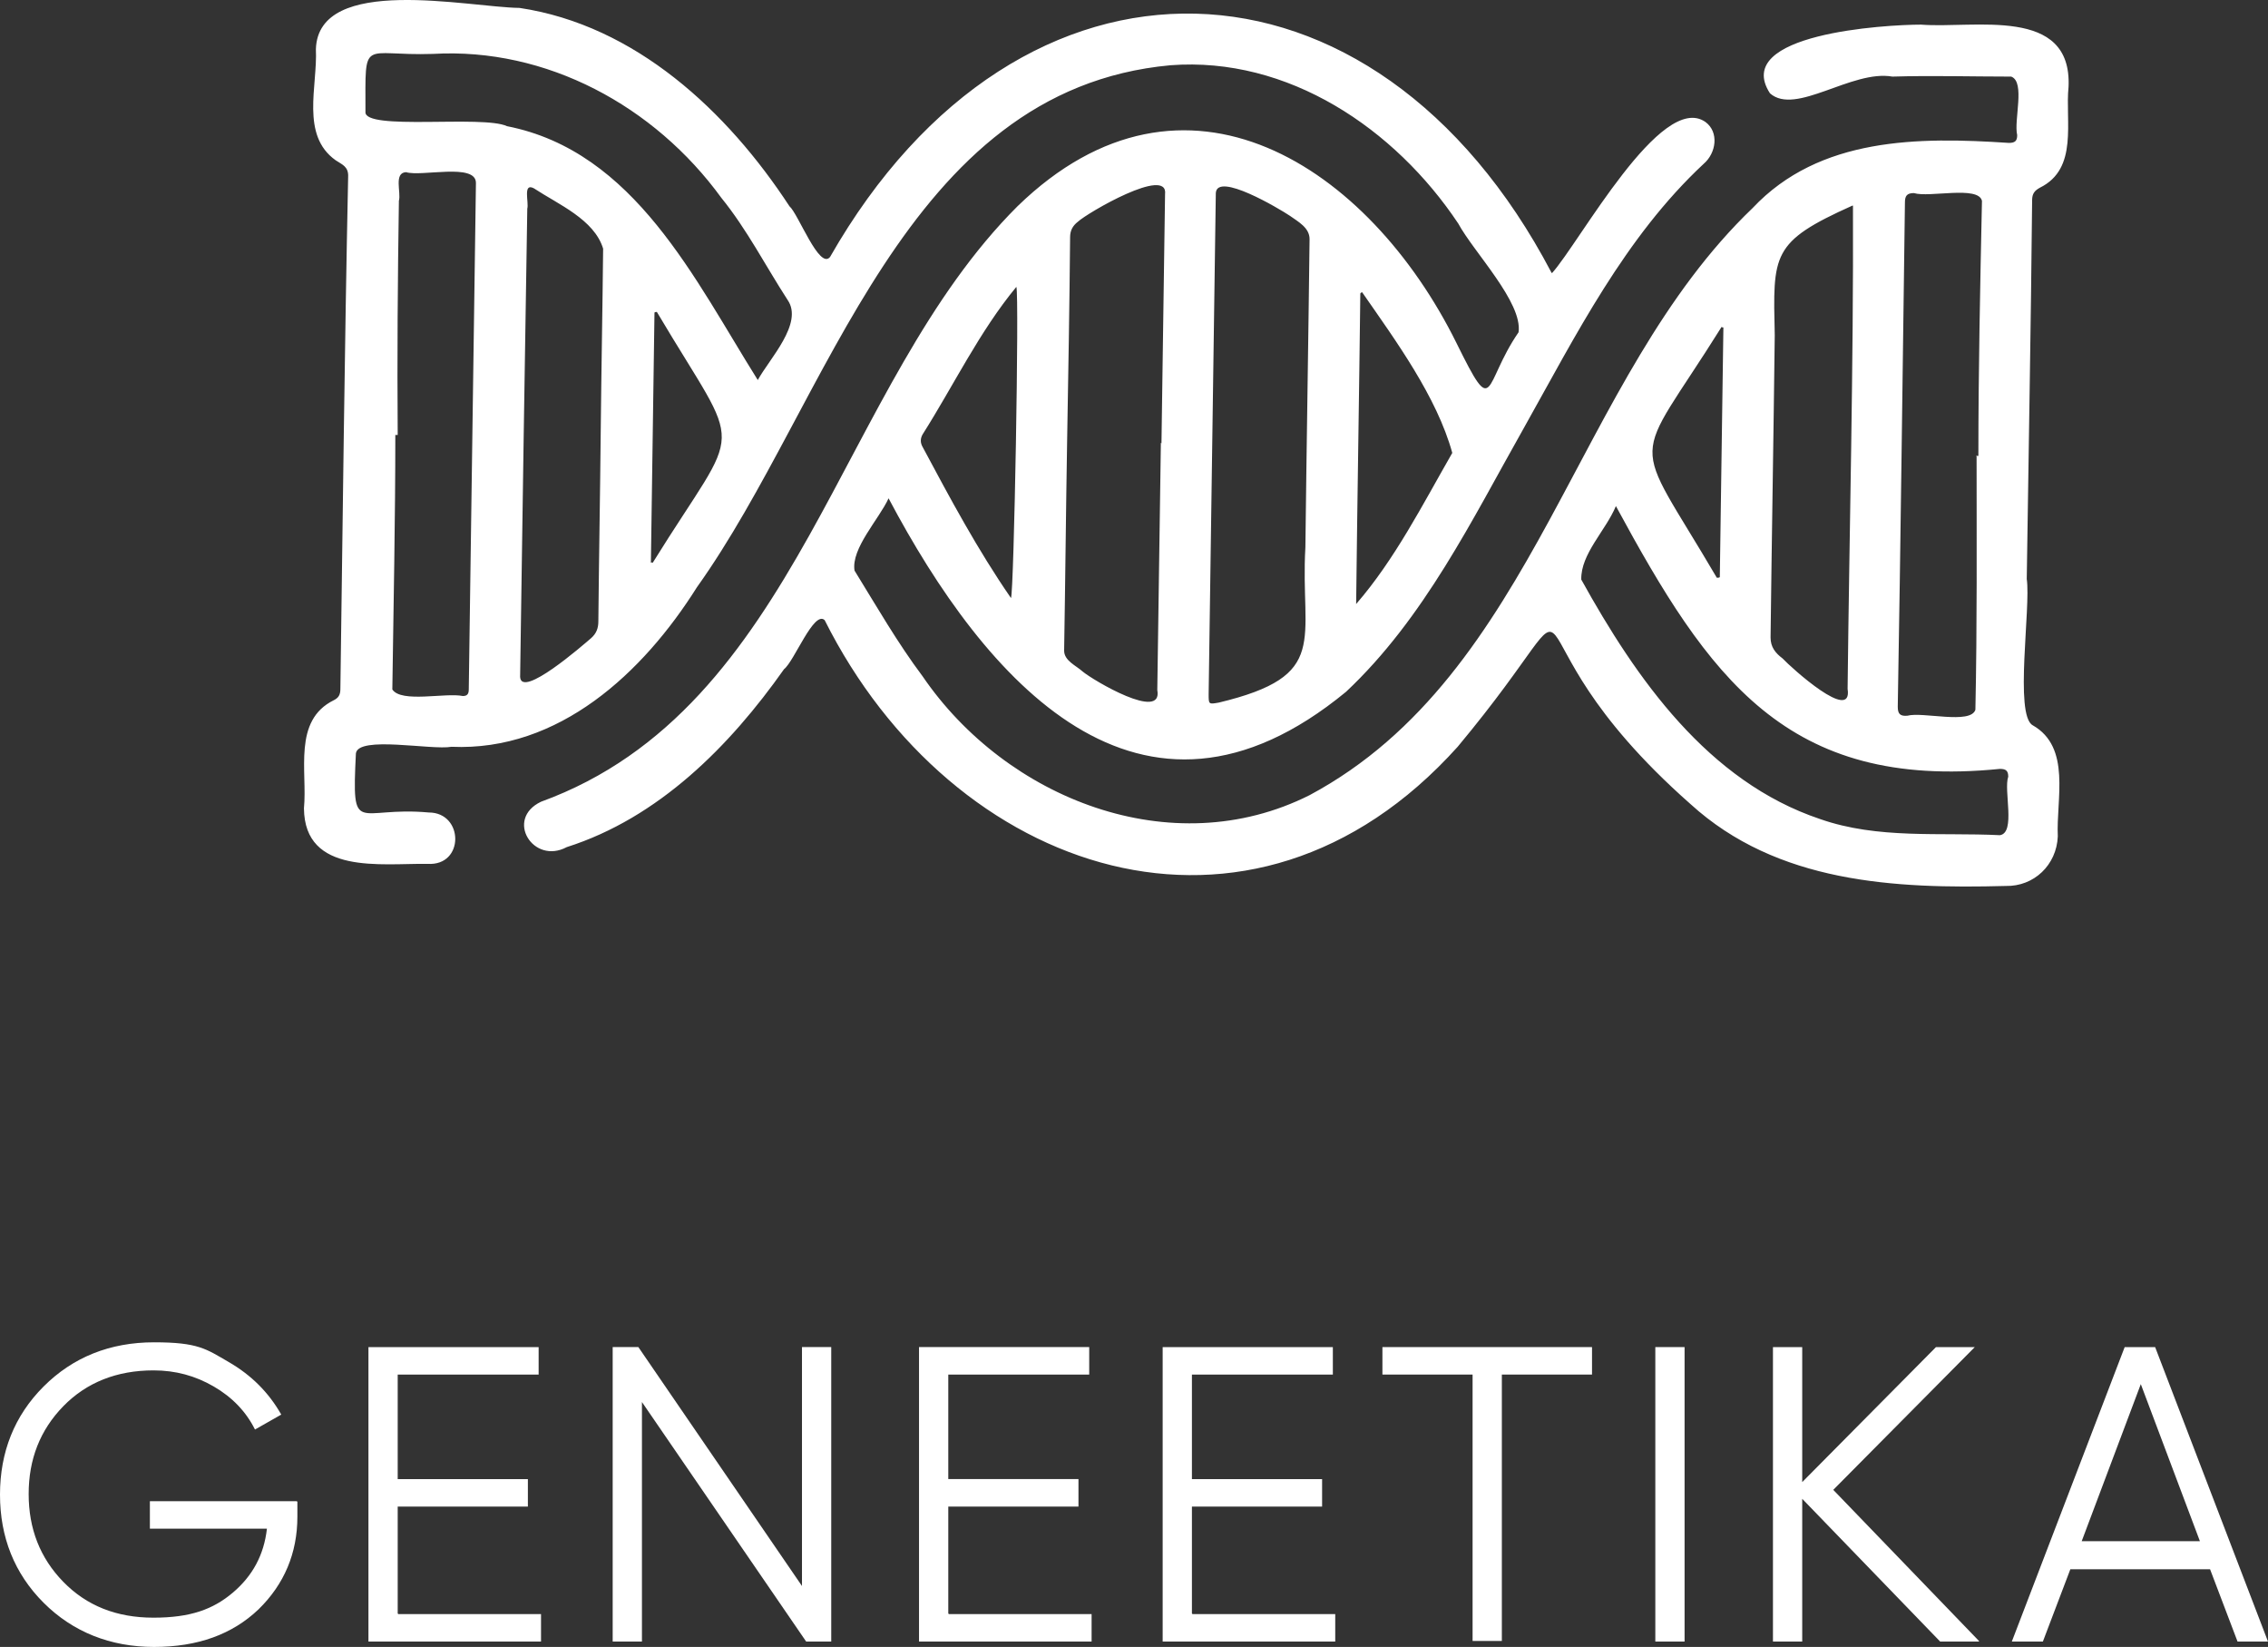 <?xml version="1.0" encoding="UTF-8" standalone="no"?>
<svg
   id="Layer_1"
   data-name="Layer 1"
   version="1.1"
   viewBox="0 0 379.8 275.725"
   sodipodi:docname="9.svg"
   width="379.8"
   height="275.725"
   inkscape:version="1.1 (c68e22c387, 2021-05-23)"
   xmlns:inkscape="http://www.inkscape.org/namespaces/inkscape"
   xmlns:sodipodi="http://sodipodi.sourceforge.net/DTD/sodipodi-0.dtd"
   xmlns="http://www.w3.org/2000/svg"
   xmlns:svg="http://www.w3.org/2000/svg">
  <rect x="0" y="0" width="379.8" height="275.725" fill="#333333" stroke="none"/>
  <sodipodi:namedview
     id="namedview29"
     pagecolor="#ffffff"
     bordercolor="#666666"
     borderopacity="1.0"
     inkscape:pageshadow="2"
     inkscape:pageopacity="0.0"
     inkscape:pagecheckerboard="0"
     showgrid="false"
     fit-margin-top="0"
     fit-margin-left="0"
     fit-margin-right="0"
     fit-margin-bottom="0"
     inkscape:zoom="1.52198"
     inkscape:cx="190.21275"
     inkscape:cy="109.39697"
     inkscape:window-width="1920"
     inkscape:window-height="1009"
     inkscape:window-x="-8"
     inkscape:window-y="-8"
     inkscape:window-maximized="1"
     inkscape:current-layer="Layer_1" />
  <defs
     id="defs4">
    <style
       id="style2">
      .cls-1 {
        fill: #fff;
        stroke-width: 0px;
      }
    </style>
  </defs>
  <path
     class="cls-1"
     d="m 259.9,45.725 c 4.6,-5.1 18.3,-30.5 25.7,-25.3 2.3,1.7 1.8,5.2 -0.3,7 -13.2,12.3 -21.4,28.7 -30.1,44.2 -8.7,15.4 -16.7,31.9 -29.8,44.2 -34.5,28.4 -60.5,-2 -76.6,-32.4 -1.6,3.5 -6.3,8.4 -5.7,12.1 3.7,6 7.2,12.1 11.4,17.7 14,20.5 41.7,31.5 64.8,19.9 38.1,-20.4 44.3,-69.7 74.2,-98.3 11.2,-11.9 27.8,-11.9 42.9,-10.9 1,0 1.4,-0.3 1.4,-1.3 -0.6,-2.5 1.4,-8.9 -1,-9.8 -6.6,0 -13.3,-0.2 -19.9,0 -6.8,-1.2 -16.2,6.6 -20.5,2.8 -6.5,-10 19.4,-11.5 25.3,-11.5 8.9,0.7 25.3,-3.2 24.7,10.4 -0.6,5.8 1.7,13.7 -4.8,16.9 -0.9,0.5 -1.3,1 -1.3,2.1 -0.2,21.2 -0.6,42.3 -0.9,63.4 0.7,4.8 -2.1,22.8 1,24.5 6.5,3.7 3.9,12.4 4.2,18.6 -0.2,4.8 -4,8.4 -8.7,8.3 -18.7,0.5 -38.3,-0.5 -52.8,-13.7 -34.8,-30.7 -12.5,-41.4 -39,-9.6 -34.6,38.5 -84.6,21.5 -106,-21.2 -1.8,-1.7 -5.1,6.9 -6.8,8.2 -9.1,12.9 -21,24.9 -36.4,29.8 -5.6,3 -10.4,-4.7 -4.3,-7.6 43.4,-15.8 49.7,-69.7 79.8,-99.7 28,-27.2 58.9,-6.6 73.5,22.9 6.5,13.2 4.4,6.9 10.4,-1.8 0.7,-5 -7.5,-13.4 -10.1,-18.2 -10.6,-15.9 -28.5,-28 -48.2,-26.5 -44.7,4.1 -57,56.2 -79.3,87.4 -9,14.3 -23.1,27.5 -41.1,26.7 -3.3,0.6 -15.6,-1.9 -16,1.1 -0.7,14.2 0.1,8.8 12.2,9.9 5.9,0 6,9 -0.2,8.6 -7.8,-0.1 -20.6,1.9 -20.7,-9.3 0.6,-6.2 -1.9,-14.7 5,-18.1 0.8,-0.4 1.1,-0.9 1.1,-1.9 0.4,-28.6 0.7,-57.1 1.3,-85.7 0.1,-1.8 -1.1,-2.1 -2.1,-2.8 -5.9,-4.2 -3,-12.4 -3.3,-18.6 0.4,-12.6 25.6,-7 34.1,-6.9 19.4,2.9 34.8,17.3 45.2,33.2 1.5,1.3 5,10.7 6.8,8.5 31.8,-55.7 91.2,-53.8 120.8,2.6 z m -56.9,28.7 c -0.2,13.9 -0.4,27.9 -0.6,41.8 0,1.7 0,1.7 1.7,1.4 18.8,-4.5 13.6,-10.4 14.5,-26 0.2,-17.2 0.5,-34.4 0.7,-51.6 0,-1.9 -1.9,-2.9 -3.3,-3.9 -1.8,-1.2 -12.2,-7.4 -12.4,-3.8 -0.2,14 -0.4,28.1 -0.6,42.1 z m -8.5,-0.2 c 0,0 0,0 0,0 0.2,-13.9 0.4,-27.8 0.6,-41.7 0.6,-4.8 -13,3.1 -14.6,4.6 -0.9,0.7 -1.3,1.5 -1.3,2.6 -0.1,11.4 -0.3,22.8 -0.5,34.2 -0.2,11.7 -0.3,23.3 -0.5,35 0,1.7 2,2.5 3.1,3.5 1.8,1.5 13.5,8.4 12.5,3.1 0.2,-13.8 0.4,-27.6 0.6,-41.4 z m 136.4,2.1 c 0.1,0 0.3,0 0.4,0 0,-14.2 0.3,-28.5 0.6,-42.7 -0.6,-2.6 -8.8,-0.5 -11.4,-1.3 -1.2,0 -1.5,0.5 -1.5,1.6 -0.4,28.1 -0.7,56.3 -1.2,84.4 0,1.2 0.4,1.6 1.6,1.5 2.6,-0.7 10.6,1.5 11.4,-1 0.3,-14.2 0.2,-28.4 0.2,-42.6 z m -264.3,-3.5 c -0.1,0 -0.2,0 -0.4,0 0,14.2 -0.3,28.4 -0.5,42.6 1.5,2.3 8.9,0.5 11.8,1.1 0.7,0 1,-0.3 1,-1.1 0.4,-28.3 0.8,-56.5 1.2,-84.8 0,-3.4 -9.1,-1 -11.7,-1.8 -2.1,0.1 -0.8,3.4 -1.2,4.8 -0.2,13.1 -0.3,26.2 -0.2,39.2 z M 72.5,9.025 c -12,0.4 -11.3,-3 -11.3,9.7 -0.3,3.2 19.7,0.5 23.7,2.4 21.4,4.2 31.5,25.8 42,42.5 1.9,-3.5 7.7,-9.5 5,-13.4 -3.7,-5.7 -6.8,-11.8 -11.1,-17.1 C 109.6,17.725 91.5,7.925 72.5,9.025 Z M 270.6,84.725 c -1.7,4.1 -5.9,8 -5.8,12.3 9.2,16.6 21.2,33.8 40,40.1 9.7,3.4 20.1,2.2 30.1,2.7 2.7,-0.4 0.6,-7.5 1.4,-9.8 0,-1 -0.4,-1.3 -1.4,-1.3 -35.8,3.6 -48.8,-15.4 -64.3,-44 z m -182.9,-11.9 c 0,0 0,0 0,0 -0.2,13.5 -0.4,27 -0.6,40.5 0.2,3.7 10.5,-5.3 11.9,-6.5 0.9,-0.8 1.2,-1.7 1.2,-2.8 0.1,-10.7 0.3,-21.3 0.4,-32 0.1,-10.1 0.3,-20.3 0.4,-30.4 -1.5,-4.9 -7.5,-7.4 -11.6,-10.1 -1.9,-1 -0.8,2.4 -1.1,3.4 -0.2,12.6 -0.4,25.3 -0.6,37.9 z m 222.5,-38.4 c -13.6,6.1 -13.3,8.1 -13,21.7 -0.2,16.9 -0.5,33.8 -0.7,50.6 0,1.6 0.8,2.6 2,3.5 1.5,1.6 11.8,10.9 10.9,5.1 0.3,-27 1,-53.9 0.9,-80.9 z M 169.3,100.125 c 0.5,-1 1.4,-50.8 0.9,-52.1 -6.2,7.5 -10.5,16.5 -15.7,24.7 -0.4,0.7 -0.4,1.4 0,2.1 4.6,8.6 9.2,17.2 14.8,25.3 z m 57.8,1 c 6.5,-7.5 11.1,-16.6 16.1,-25.3 -2.6,-9.4 -9.4,-18.7 -15.1,-26.9 -0.1,0 -0.2,0.1 -0.3,0.2 -0.2,17.2 -0.5,34.5 -0.7,52 z M 108.9,94.125 c 0.1,0 0.2,0 0.4,0.1 15.2,-24.5 15.4,-17.2 0.7,-42 -0.1,0 -0.3,0 -0.4,0.1 -0.2,13.9 -0.4,27.8 -0.6,41.7 z m 179.7,-39.3 c -0.1,0 -0.2,0 -0.3,-0.1 -15.2,24.3 -15.4,17.1 -0.8,42 0.2,0 0.4,0 0.5,-0.1 0.2,-13.9 0.4,-27.9 0.6,-41.8 z"
     id="path6" />
  <g
     id="g26"
     transform="translate(-21.3,-161.575)">
    <path
       class="cls-1"
       d="m 71.1,413 v 2.5 c 0,6.1 -2.2,11.3 -6.5,15.5 -4.4,4.2 -10.2,6.3 -17.5,6.3 -7.3,0 -13.6,-2.5 -18.5,-7.4 -4.9,-4.9 -7.3,-11 -7.3,-18.1 0,-7.1 2.4,-13.2 7.3,-18.1 4.9,-4.9 11.1,-7.4 18.5,-7.4 7.4,0 8.7,1.1 12.5,3.3 3.8,2.2 6.7,5.1 8.8,8.8 l -4.4,2.5 c -1.5,-3 -3.8,-5.4 -6.9,-7.2 C 54,391.9 50.7,391 47,391 c -6.1,0 -11.2,2 -15.1,6 -3.9,4 -5.8,8.9 -5.8,14.7 0,5.8 1.9,10.7 5.8,14.7 3.9,4 8.9,6 15.1,6 6.2,0 10,-1.4 13.3,-4.2 3.3,-2.8 5.2,-6.3 5.7,-10.7 H 46.4 v -4.6 H 71 Z"
       id="path8" />
    <path
       class="cls-1"
       d="m 88,431.8 h 23.9 v 4.6 H 83 v -49.3 h 28.5 v 4.6 H 87.9 v 17.5 h 21.8 v 4.6 H 87.9 v 17.9 z"
       id="path10" />
    <path
       class="cls-1"
       d="m 155.6,387.1 h 4.9 v 49.3 h -4.2 l -27.5,-40.1 v 40.1 h -4.9 v -49.3 h 4.3 l 27.4,40 z"
       id="path12" />
    <path
       class="cls-1"
       d="m 180.2,431.8 h 23.9 v 4.6 h -28.9 v -49.3 h 28.5 v 4.6 h -23.6 v 17.5 h 21.8 v 4.6 h -21.8 v 17.9 z"
       id="path14" />
    <path
       class="cls-1"
       d="m 221,431.8 h 23.9 v 4.6 H 216 v -49.3 h 28.5 v 4.6 h -23.6 v 17.5 h 21.8 v 4.6 h -21.8 v 17.9 z"
       id="path16" />
    <path
       class="cls-1"
       d="m 287.9,387.1 v 4.6 h -15.1 v 44.6 h -4.9 v -44.6 h -15.1 v -4.6 H 288 Z"
       id="path18" />
    <path
       class="cls-1"
       d="m 298.5,387.1 h 4.9 v 49.3 h -4.9 z"
       id="path20" />
    <path
       class="cls-1"
       d="m 352.7,436.4 h -6.5 l -23.1,-23.9 v 23.9 h -4.9 v -49.3 h 4.9 v 22.6 l 22.4,-22.6 h 6.5 l -23.7,23.9 24.4,25.3 z"
       id="path22" />
    <path
       class="cls-1"
       d="m 396,436.4 -4.6,-12.1 H 368 l -4.6,12.1 h -5.2 l 18.9,-49.3 h 5.1 l 18.9,49.3 h -5.2 z m -26.2,-16.8 h 19.9 l -9.9,-26.3 -9.9,26.3 z"
       id="path24" />
  </g>
</svg>
